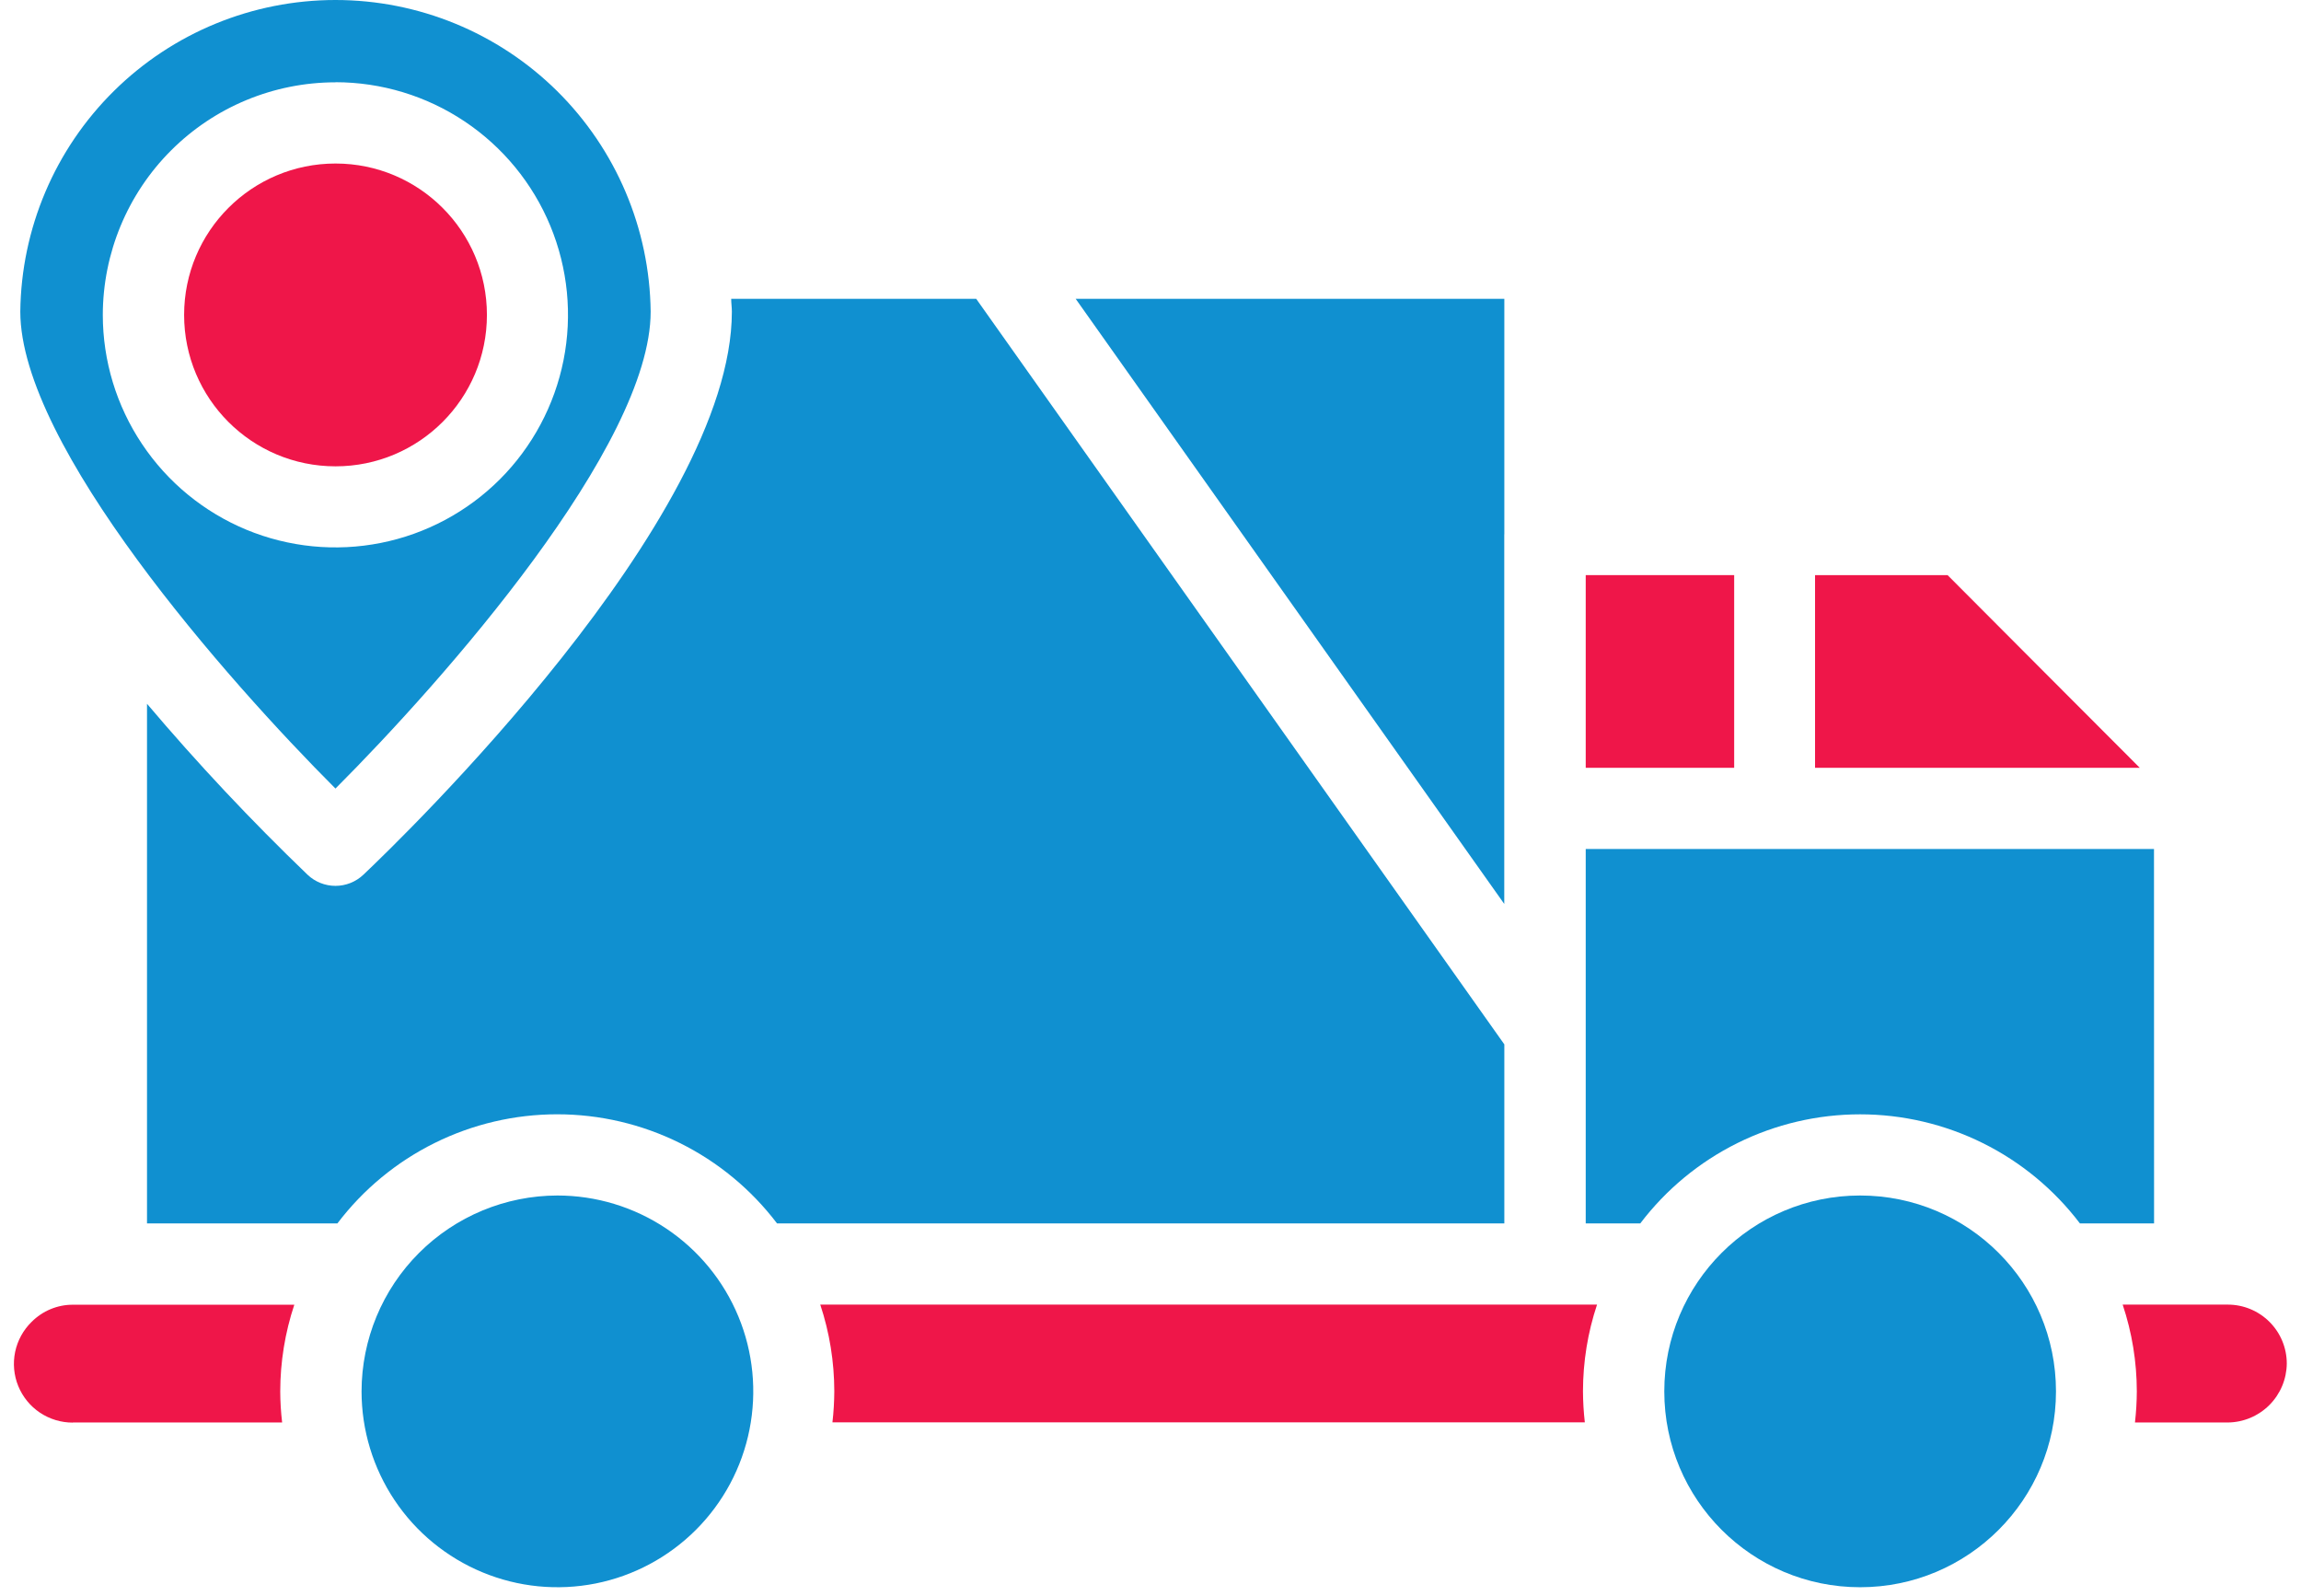 <svg width="62" height="43" viewBox="0 0 62 43" fill="none" xmlns="http://www.w3.org/2000/svg">
<path d="M1.963 38.328H7.602C7.569 38.049 7.552 37.769 7.551 37.489C7.552 36.696 7.68 35.908 7.93 35.155H2.869H2.854H1.963C1.757 35.154 1.553 35.195 1.363 35.274C1.172 35.353 1 35.469 0.854 35.615C0.628 35.835 0.473 36.117 0.408 36.426C0.344 36.735 0.373 37.056 0.492 37.347C0.612 37.639 0.815 37.889 1.077 38.064C1.34 38.239 1.648 38.332 1.963 38.331V38.328Z" fill="#EF1649"/>
<path d="M60.029 35.152H57.195C57.447 35.906 57.575 36.695 57.576 37.489C57.575 37.77 57.558 38.05 57.526 38.328H60.029C60.449 38.324 60.851 38.155 61.148 37.858C61.444 37.561 61.613 37.16 61.617 36.74C61.617 36.319 61.449 35.915 61.152 35.618C60.854 35.32 60.45 35.152 60.029 35.152Z" fill="#EF1649"/>
<path d="M9.039 21.247C11.962 18.322 17.532 12.008 17.532 8.396C17.506 6.16 16.6 4.025 15.011 2.453C13.421 0.881 11.275 -0 9.039 -0C6.804 -0 4.658 0.881 3.068 2.453C1.478 4.025 0.572 6.16 0.547 8.396C0.547 12.008 6.115 18.322 9.039 21.247ZM9.039 2.215C10.278 2.216 11.49 2.583 12.52 3.272C13.551 3.961 14.354 4.94 14.828 6.085C15.302 7.23 15.426 8.49 15.184 9.706C14.942 10.921 14.345 12.038 13.469 12.915C12.592 13.791 11.476 14.388 10.26 14.629C9.044 14.871 7.784 14.747 6.639 14.273C5.494 13.798 4.515 12.995 3.827 11.964C3.138 10.934 2.77 9.722 2.77 8.483C2.773 6.821 3.434 5.228 4.609 4.054C5.784 2.879 7.377 2.219 9.039 2.218V2.215Z" fill="#1090D0"/>
<path d="M58.039 22.875H42.727V32.964H44.197C44.89 32.051 45.786 31.31 46.813 30.8C47.841 30.29 48.973 30.025 50.12 30.025C51.267 30.025 52.398 30.29 53.426 30.8C54.454 31.31 55.349 32.051 56.043 32.964H58.041L58.039 22.875Z" fill="#1090D0"/>
<path d="M40.532 24.356V14.403L40.534 14.392V8.052H28.984L40.532 24.356Z" fill="#1090D0"/>
<path d="M50.121 42.767C53.036 42.767 55.398 40.404 55.398 37.49C55.398 34.575 53.036 32.212 50.121 32.212C47.206 32.212 44.844 34.575 44.844 37.49C44.844 40.404 47.206 42.767 50.121 42.767Z" fill="#1090D0"/>
<path d="M41.647 35.152H41.632H22.102C22.352 35.905 22.479 36.693 22.48 37.486C22.479 37.766 22.462 38.046 22.43 38.325H42.703C42.671 38.046 42.654 37.766 42.653 37.486C42.654 36.693 42.781 35.905 43.032 35.152H41.647Z" fill="#EF1649"/>
<path d="M9.791 23.569C9.587 23.762 9.318 23.869 9.039 23.869C8.759 23.869 8.49 23.762 8.287 23.569C6.767 22.109 5.323 20.572 3.961 18.963V32.964H9.091C9.784 32.05 10.68 31.309 11.708 30.799C12.735 30.289 13.867 30.024 15.014 30.024C16.161 30.024 17.293 30.289 18.32 30.799C19.348 31.309 20.243 32.05 20.937 32.964H40.534V28.14L26.304 8.052H19.702C19.702 8.167 19.72 8.281 19.72 8.397C19.72 13.999 10.808 22.607 9.791 23.569Z" fill="#1090D0"/>
<path d="M9.041 12.565C11.294 12.565 13.12 10.739 13.12 8.485C13.12 6.232 11.294 4.406 9.041 4.406C6.787 4.406 4.961 6.232 4.961 8.485C4.961 10.739 6.787 12.565 9.041 12.565Z" fill="#EF1649"/>
<path d="M9.742 37.49C9.742 38.533 10.052 39.554 10.632 40.422C11.211 41.289 12.036 41.966 13 42.365C13.964 42.765 15.025 42.869 16.049 42.666C17.073 42.462 18.013 41.959 18.751 41.221C19.489 40.483 19.992 39.543 20.195 38.519C20.399 37.496 20.295 36.434 19.895 35.47C19.496 34.506 18.819 33.682 17.951 33.102C17.084 32.522 16.063 32.212 15.02 32.212C13.62 32.214 12.279 32.771 11.29 33.76C10.3 34.749 9.744 36.091 9.742 37.49Z" fill="#1090D0"/>
<path d="M52.477 15.496H48.906V20.688H57.656C55.755 18.783 54.467 17.495 52.477 15.496Z" fill="#EF1649"/>
<path d="M42.727 15.496H46.727V20.688H42.727V15.496Z" fill="#EF1649"/>
</svg>
